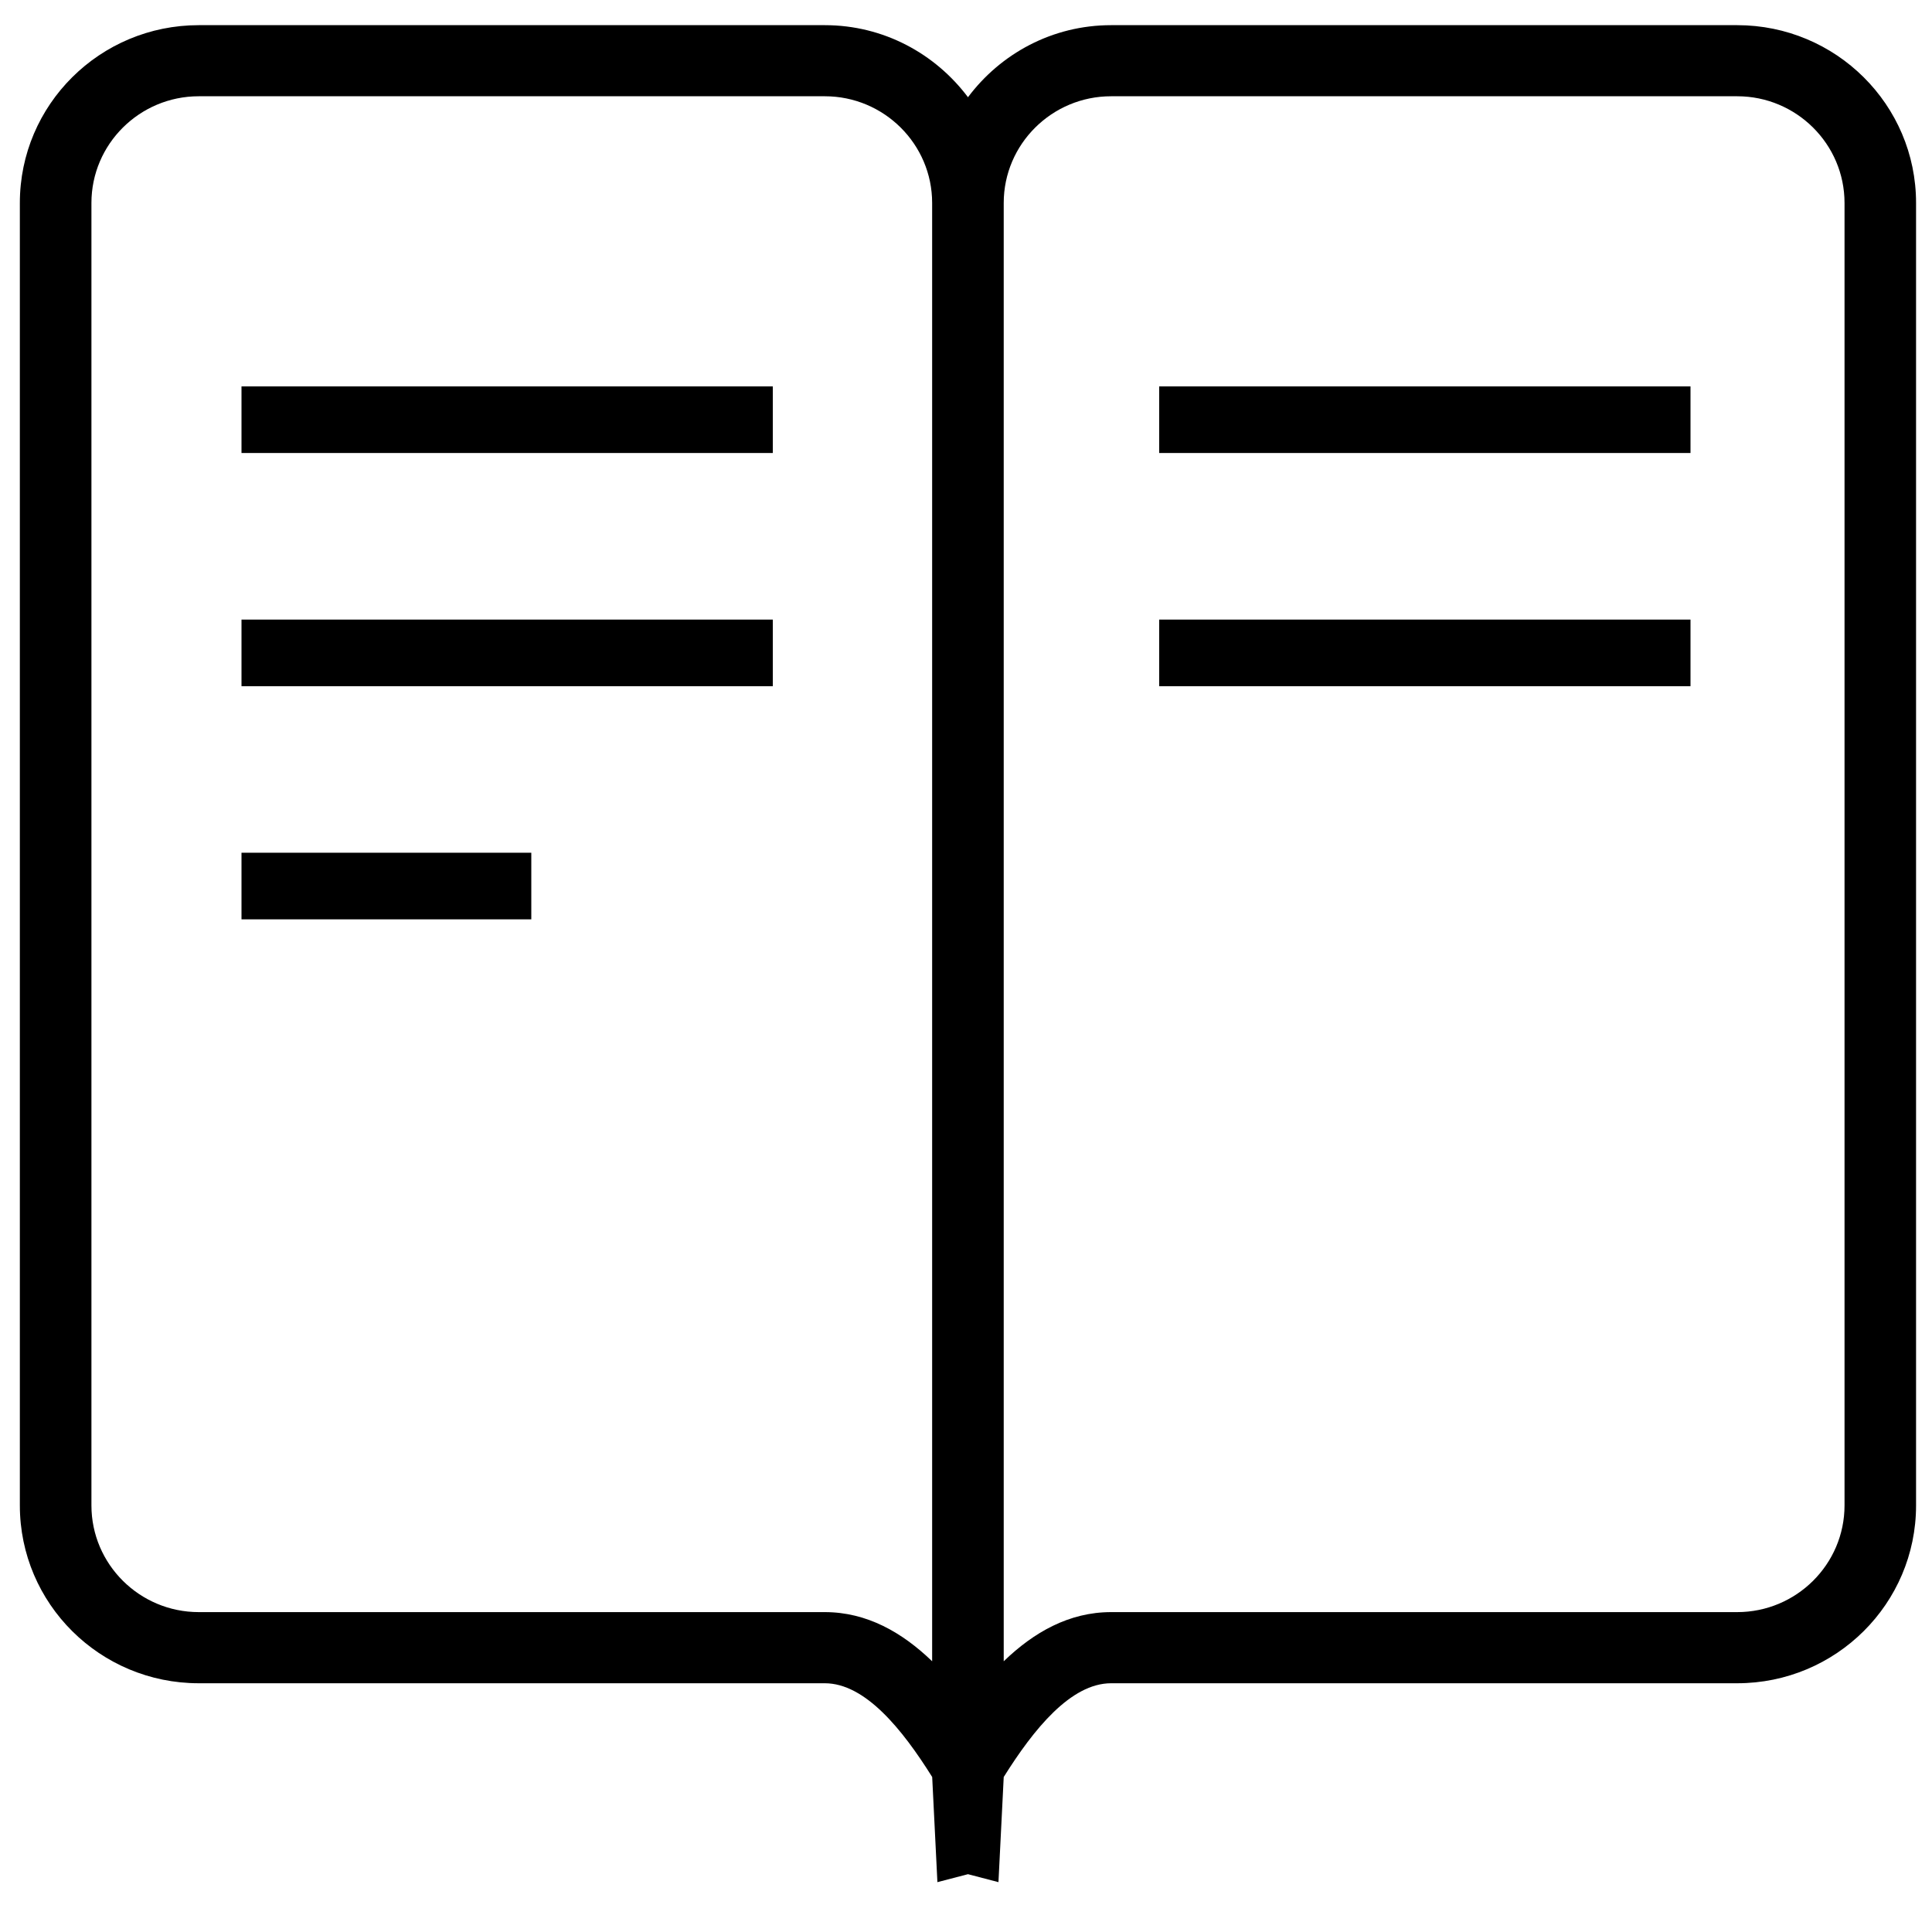<?xml version="1.0" encoding="UTF-8"?>
<svg width="40px" height="40px" viewBox="0 0 40 40" version="1.1" xmlns="http://www.w3.org/2000/svg" xmlns:xlink="http://www.w3.org/1999/xlink">
    <title>premium_icon</title>
    <g id="premium_icon" stroke="none" stroke-width="1" fill="none" fill-rule="evenodd">
        <g id="Group-3">
            <g id="bookmark_1_" transform="translate(0, -0)" fill="black" fill-rule="nonzero">
                <g id="bookmark">
                    <path d="M35.967,0.521 L23.004,0.521 C21.785,0.521 20.715,1.113 20.041,2.013 C19.365,1.113 18.295,0.521 17.077,0.521 L4.115,0.521 C2.069,0.521 0.411,2.168 0.411,4.202 L0.411,31.168 C0.411,33.202 2.069,34.85 4.115,34.85 L17.077,34.85 C17.912,34.85 18.681,35.802 19.3,36.791 L19.408,38.968 L20.041,38.803 L20.672,38.968 L20.781,36.791 C21.4,35.802 22.169,34.85 23.004,34.85 L35.967,34.85 C38.011,34.85 39.67,33.202 39.67,31.168 L39.67,4.202 C39.67,2.168 38.011,0.521 35.967,0.521 Z M19.299,34.395 C18.678,33.796 17.946,33.377 17.077,33.377 L4.115,33.377 C2.89,33.377 1.893,32.386 1.893,31.168 L1.893,4.202 C1.893,2.984 2.89,1.993 4.115,1.993 L17.077,1.993 C18.302,1.993 19.299,2.984 19.299,4.202 L19.299,34.395 Z M38.189,31.168 C38.189,32.386 37.192,33.377 35.967,33.377 L23.004,33.377 C22.134,33.377 21.402,33.795 20.781,34.395 L20.781,4.202 C20.781,2.984 21.779,1.993 23.004,1.993 L35.967,1.993 C37.192,1.993 38.189,2.984 38.189,4.202 L38.189,31.168 Z" id="Shape"></path>
                </g>
            </g>
            <rect id="Rectangle" fill="black" x="5" y="8" width="11" height="1.379"></rect>
            <rect id="Rectangle" fill="black" x="5" y="12.828" width="11" height="1.379"></rect>
            <rect id="Rectangle" fill="black" x="24" y="12.828" width="11" height="1.379"></rect>
            <rect id="Rectangle" fill="black" x="24" y="8" width="11" height="1.379"></rect>
            <rect id="Rectangle" fill="black" x="5" y="17.655" width="6" height="1.379"></rect>
        </g>
    </g>
</svg>
